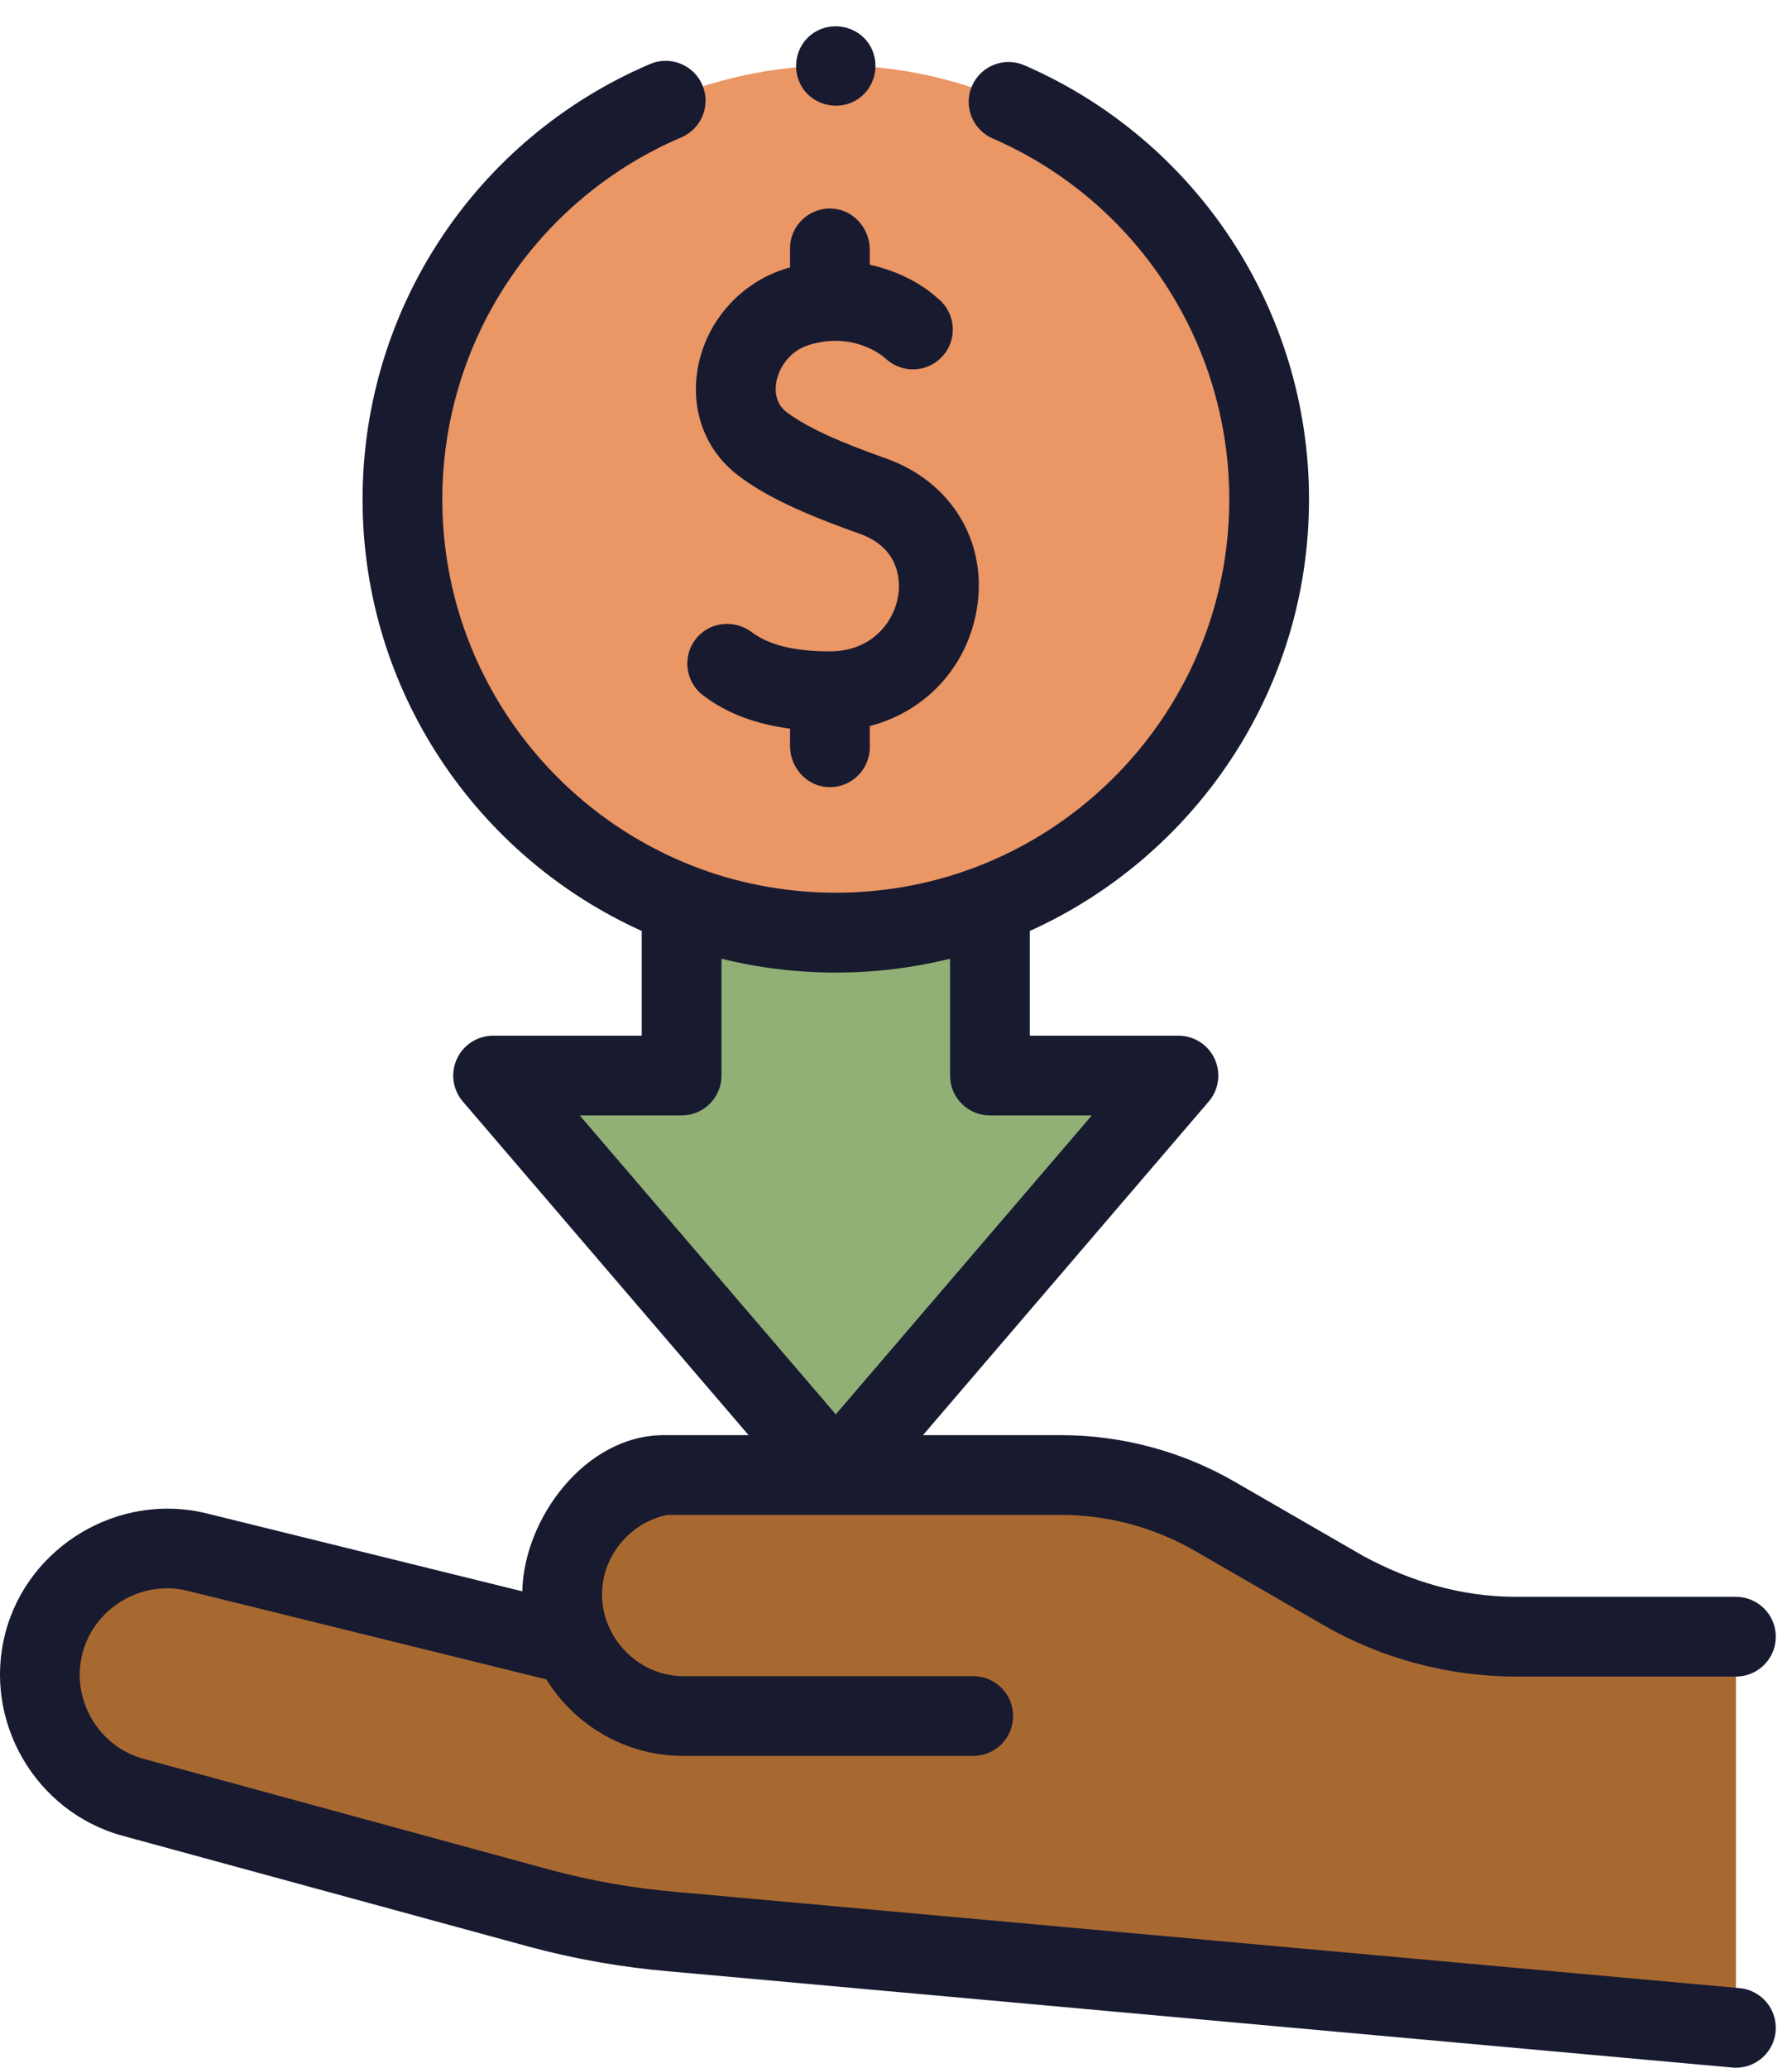 <svg xmlns="http://www.w3.org/2000/svg" width="52" height="60" viewBox="0 0 52 60" fill="none"><path d="M34.197 31.211L24.253 42.82L14.309 31.211H19.78V26.246C21.169 26.776 22.677 27.065 24.253 27.065C25.829 27.065 27.337 26.776 28.726 26.246V31.211H34.197Z" fill="#90B076"></path><path d="M43.918 47.492H50.373V58.842L19.539 56.052C18.212 55.941 16.899 55.709 15.617 55.361L3.864 52.154C1.928 51.625 0.773 49.64 1.27 47.694C1.765 45.762 3.777 44.563 5.713 45.036L16.627 47.73C16.425 47.287 16.311 46.794 16.311 46.274C16.311 44.571 17.586 43.072 19.266 42.8H30.779C32.35 42.8 33.894 43.215 35.253 44L39 46.163C40.573 46.95 42.138 47.477 43.918 47.492Z" fill="#A86931"></path><path d="M26.323 26.872C33.171 25.726 37.793 19.246 36.647 12.398C35.501 5.551 29.021 0.929 22.174 2.075C15.326 3.22 10.704 9.7 11.85 16.548C12.996 23.396 19.476 28.018 26.323 26.872Z" fill="#EA9665"></path><path d="M43.918 48.65H50.373C51.012 48.65 51.53 48.132 51.53 47.493C51.53 46.854 51.012 46.336 50.373 46.336H43.929C42.375 46.322 40.922 45.887 39.563 45.153L35.832 42.999C34.298 42.112 32.551 41.644 30.78 41.644H26.783L35.075 31.963C35.369 31.62 35.436 31.137 35.247 30.727C35.059 30.316 34.648 30.053 34.196 30.053H29.883V27.014C34.655 24.86 37.985 20.057 37.985 14.49C37.985 9.022 34.744 4.078 29.728 1.895C29.143 1.64 28.461 1.908 28.206 2.494C27.951 3.08 28.219 3.762 28.805 4.017C32.976 5.832 35.671 9.943 35.671 14.49C35.671 19.403 32.552 23.601 28.191 25.208C25.67 26.136 22.841 26.137 20.32 25.21C15.956 23.604 12.835 19.405 12.835 14.49C12.835 9.909 15.558 5.786 19.771 3.986C20.359 3.735 20.632 3.055 20.381 2.467C20.13 1.88 19.45 1.607 18.862 1.858C13.795 4.023 10.521 8.981 10.521 14.49C10.521 20.057 13.85 24.86 18.622 27.014V30.053H14.309C13.857 30.053 13.447 30.316 13.258 30.727C13.069 31.137 13.136 31.62 13.43 31.963L21.722 41.644H19.267C16.979 41.644 15.2 44.069 15.156 46.176L5.989 43.913C3.443 43.289 0.799 44.868 0.149 47.408C-0.5 49.95 1.029 52.579 3.559 53.27L15.314 56.478C16.662 56.844 18.051 57.089 19.435 57.205L50.268 59.995C50.304 59.998 50.339 60 50.374 60C50.966 60 51.471 59.548 51.525 58.947C51.583 58.31 51.113 57.748 50.477 57.69L19.636 54.9C18.384 54.795 17.134 54.574 15.921 54.245L4.169 51.038C2.85 50.678 2.053 49.306 2.391 47.982C2.73 46.657 4.109 45.835 5.436 46.16L15.854 48.732C16.679 50.063 18.153 50.952 19.831 50.952H28.241C28.88 50.952 29.398 50.434 29.398 49.795C29.398 49.156 28.88 48.638 28.241 48.638H19.831C18.463 48.638 17.359 47.422 17.478 46.065C17.57 45.034 18.354 44.16 19.369 43.958L30.779 43.958C32.145 43.958 33.491 44.319 34.675 45.003L38.422 47.166C40.088 48.126 41.997 48.633 43.918 48.65ZM19.779 32.367C20.418 32.367 20.936 31.849 20.936 31.21V27.819C23.102 28.357 25.403 28.356 27.569 27.819V31.21C27.569 31.849 28.087 32.367 28.726 32.367H31.682L24.253 41.041L16.823 32.367H19.779Z" fill="#181A30"></path><path d="M22.925 7.761C22.889 7.771 22.854 7.78 22.818 7.791C21.502 8.187 20.494 9.319 20.25 10.673C20.029 11.906 20.468 13.075 21.425 13.801C22.19 14.381 23.24 14.884 24.934 15.483C26.193 15.928 26.115 16.988 26.061 17.302C25.925 18.098 25.26 18.901 24.082 18.901C23.055 18.901 22.313 18.719 21.814 18.344C21.342 17.989 20.664 18.03 20.26 18.462C19.783 18.97 19.86 19.764 20.4 20.176C21.076 20.691 21.909 21.011 22.925 21.143V21.644C22.925 22.261 23.39 22.799 24.005 22.839C24.678 22.882 25.239 22.349 25.239 21.684V21.069C26.84 20.652 28.053 19.379 28.342 17.693C28.677 15.742 27.617 13.977 25.705 13.301C24.268 12.793 23.379 12.378 22.823 11.957C22.477 11.694 22.489 11.296 22.528 11.083C22.597 10.699 22.889 10.186 23.485 10.006C24.763 9.621 25.591 10.317 25.626 10.346L25.758 10.455C26.243 10.854 26.958 10.793 27.368 10.317C27.792 9.825 27.727 9.08 27.225 8.669L27.181 8.633C26.813 8.294 26.13 7.875 25.239 7.682V7.248C25.239 6.632 24.774 6.093 24.159 6.054C23.485 6.01 22.925 6.544 22.925 7.208V7.761H22.925Z" fill="#181A30"></path><path d="M23.29 2.557C23.642 3.081 24.369 3.226 24.894 2.876C25.42 2.527 25.562 1.797 25.214 1.273C24.865 0.747 24.134 0.606 23.61 0.953C23.08 1.305 22.947 2.029 23.29 2.557Z" fill="#181A30"></path></svg>